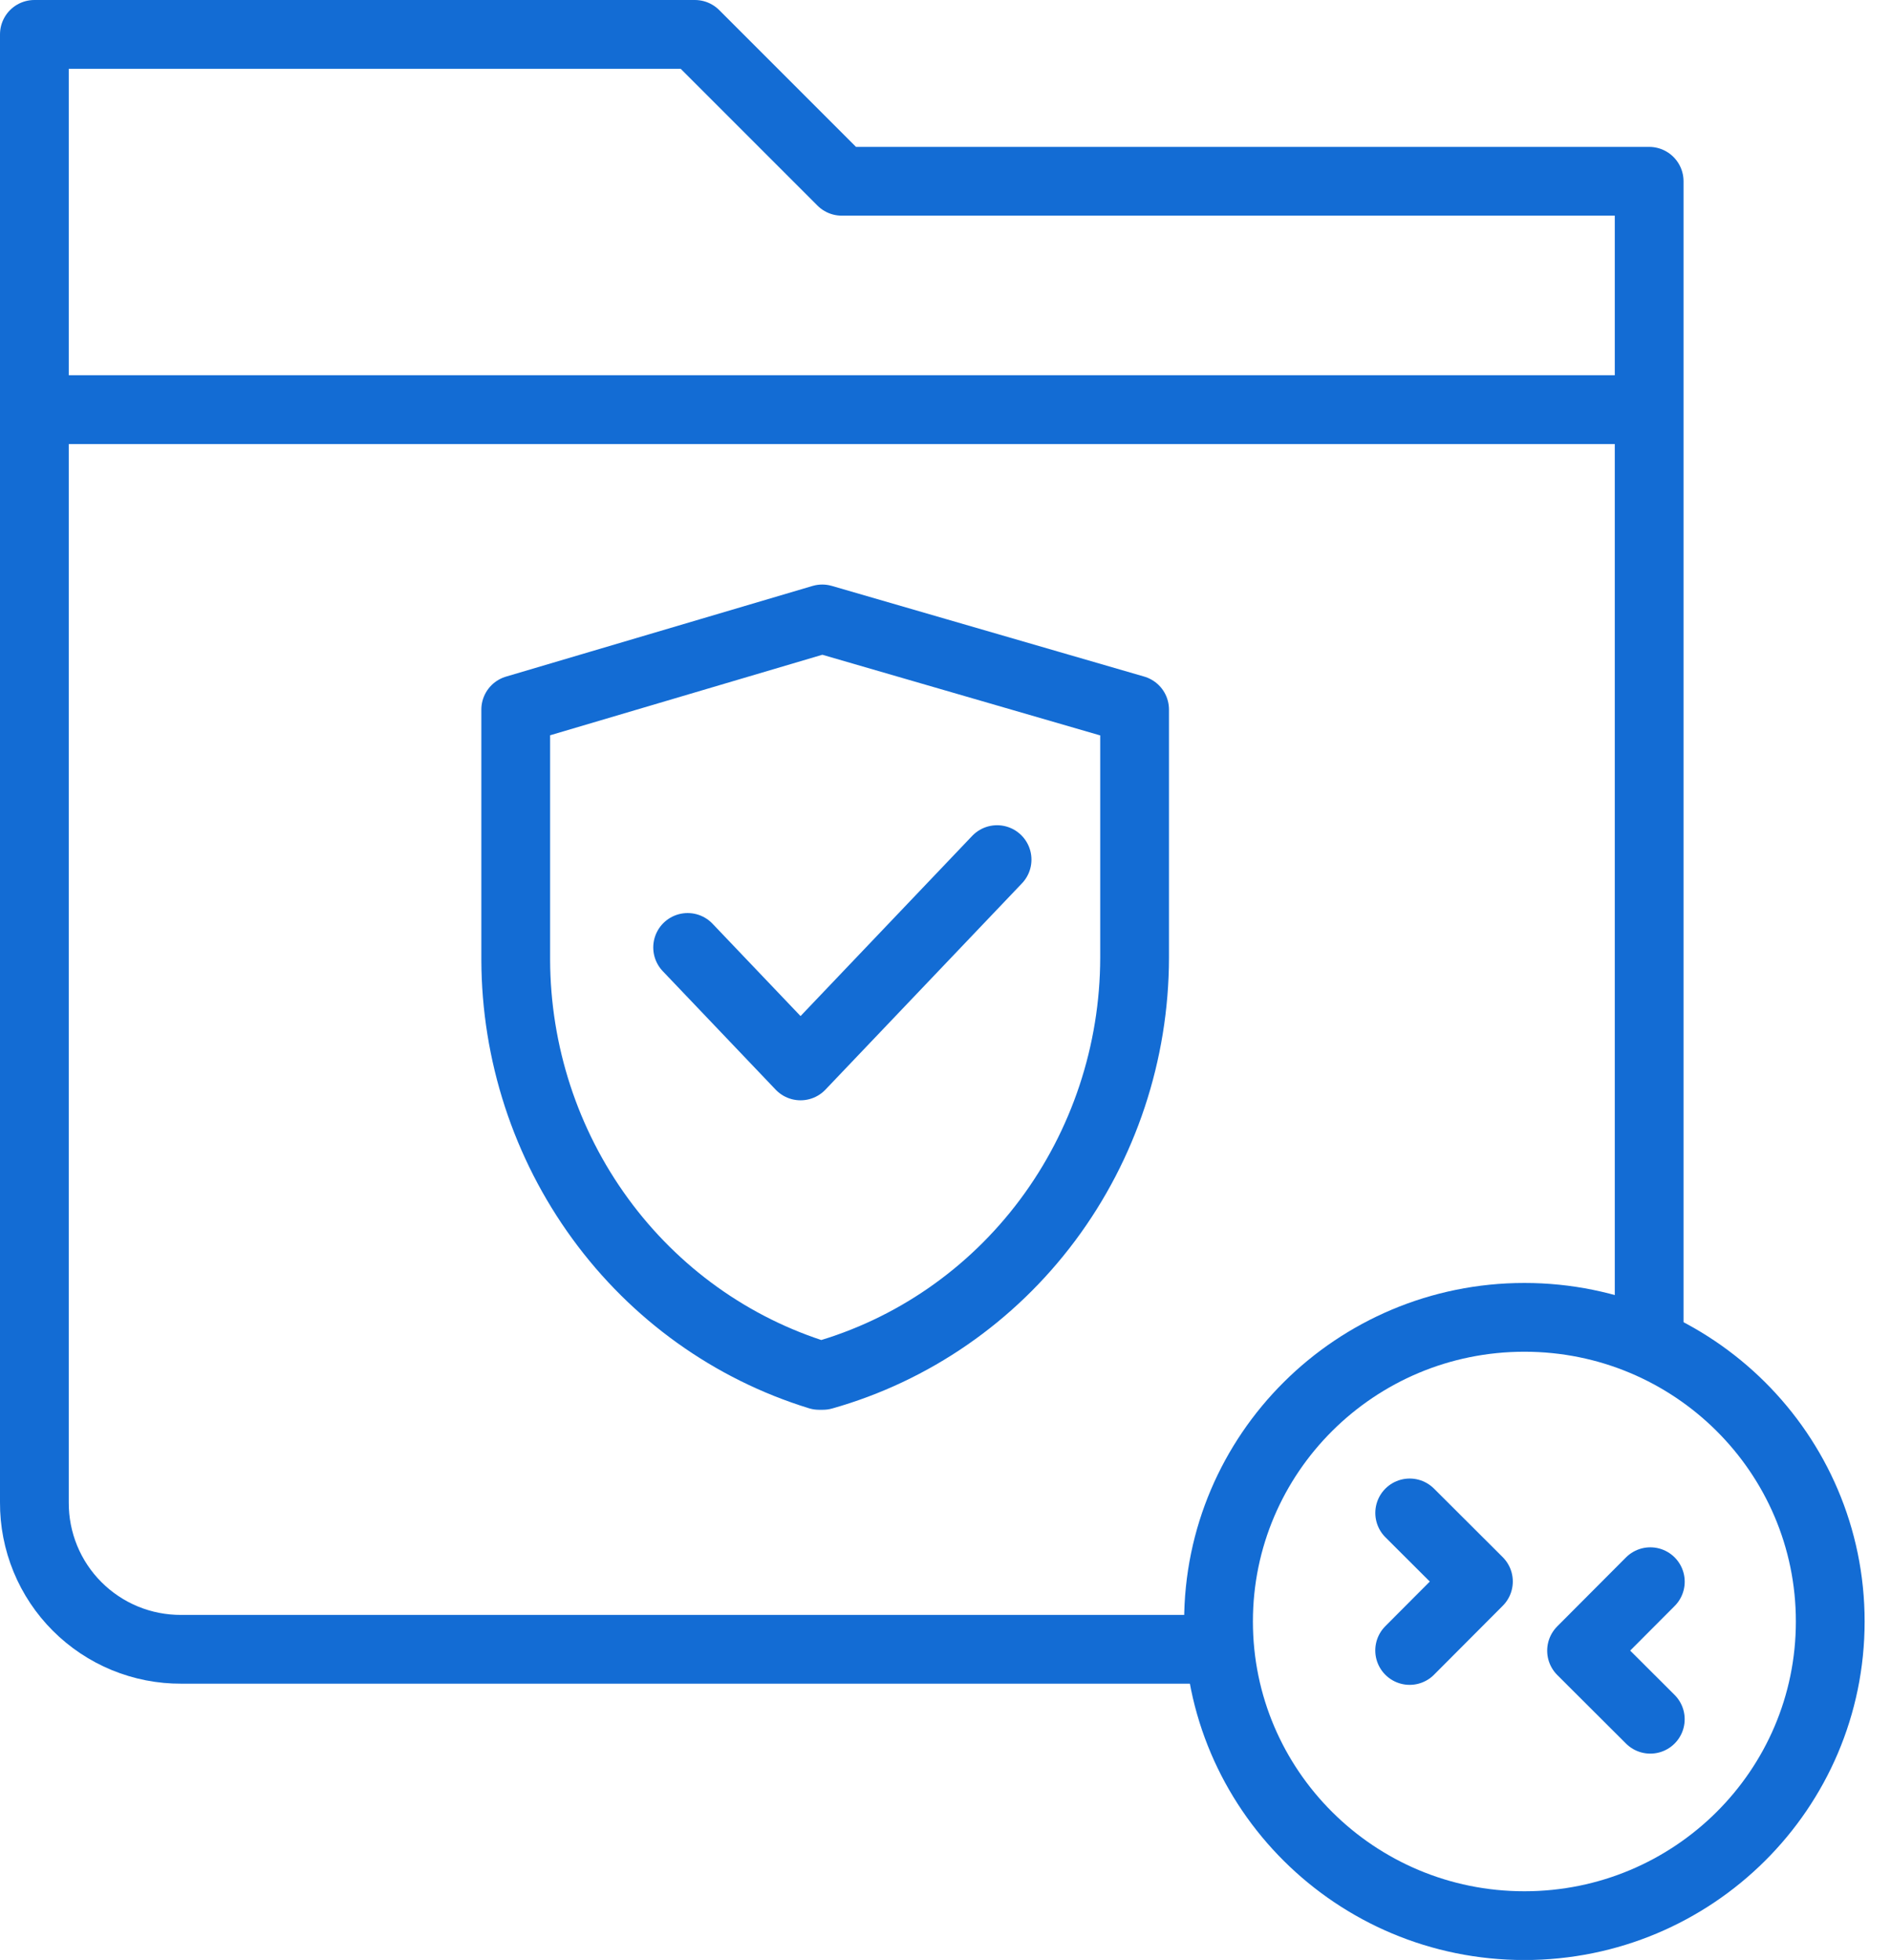 <svg width="55" height="57" viewBox="0 0 55 57" fill="none" xmlns="http://www.w3.org/2000/svg">
<path d="M23.934 40H23.821C21.276 39.216 19.046 37.619 17.458 35.442C15.87 33.266 15.008 30.627 15 27.913V20.637L23.915 18L33 20.637V27.855C32.995 30.612 32.106 33.293 30.469 35.486C28.832 37.679 26.537 39.264 23.934 40Z" stroke="#136CD4" stroke-width="2" stroke-miterlimit="10" stroke-linejoin="round"/>
<path d="M20 27.554L23.284 31L29 25" stroke="#136CD4" stroke-width="2" stroke-linecap="round" stroke-linejoin="round"/>
<path d="M47.966 39.267V5.272H24.483L20.211 1H1V43.694C0.997 44.256 1.106 44.813 1.319 45.332C1.533 45.852 1.847 46.324 2.245 46.721C2.642 47.118 3.114 47.433 3.634 47.647C4.153 47.86 4.71 47.969 5.272 47.966H35.918" stroke="#136CD4" stroke-width="2" stroke-miterlimit="10" stroke-linejoin="round"/>
<path d="M1 11.914H47.966" stroke="#136CD4" stroke-width="2" stroke-miterlimit="10" stroke-linejoin="round"/>
<path d="M44.337 56.003C49.25 56.003 53.233 52.042 53.233 47.157C53.233 42.273 49.25 38.312 44.337 38.312C39.424 38.312 35.441 42.273 35.441 47.157C35.441 52.042 39.424 56.003 44.337 56.003Z" stroke="#136CD4" stroke-width="2" stroke-miterlimit="1.5" stroke-linecap="round" stroke-linejoin="round"/>
<path d="M48 46L46 48.006L47.999 50" stroke="#136CD4" stroke-width="2" stroke-linecap="round" stroke-linejoin="round"/>
<path d="M41 48L43 45.994L41.001 44" stroke="#136CD4" stroke-width="2" stroke-linecap="round" stroke-linejoin="round"/>
</svg>
